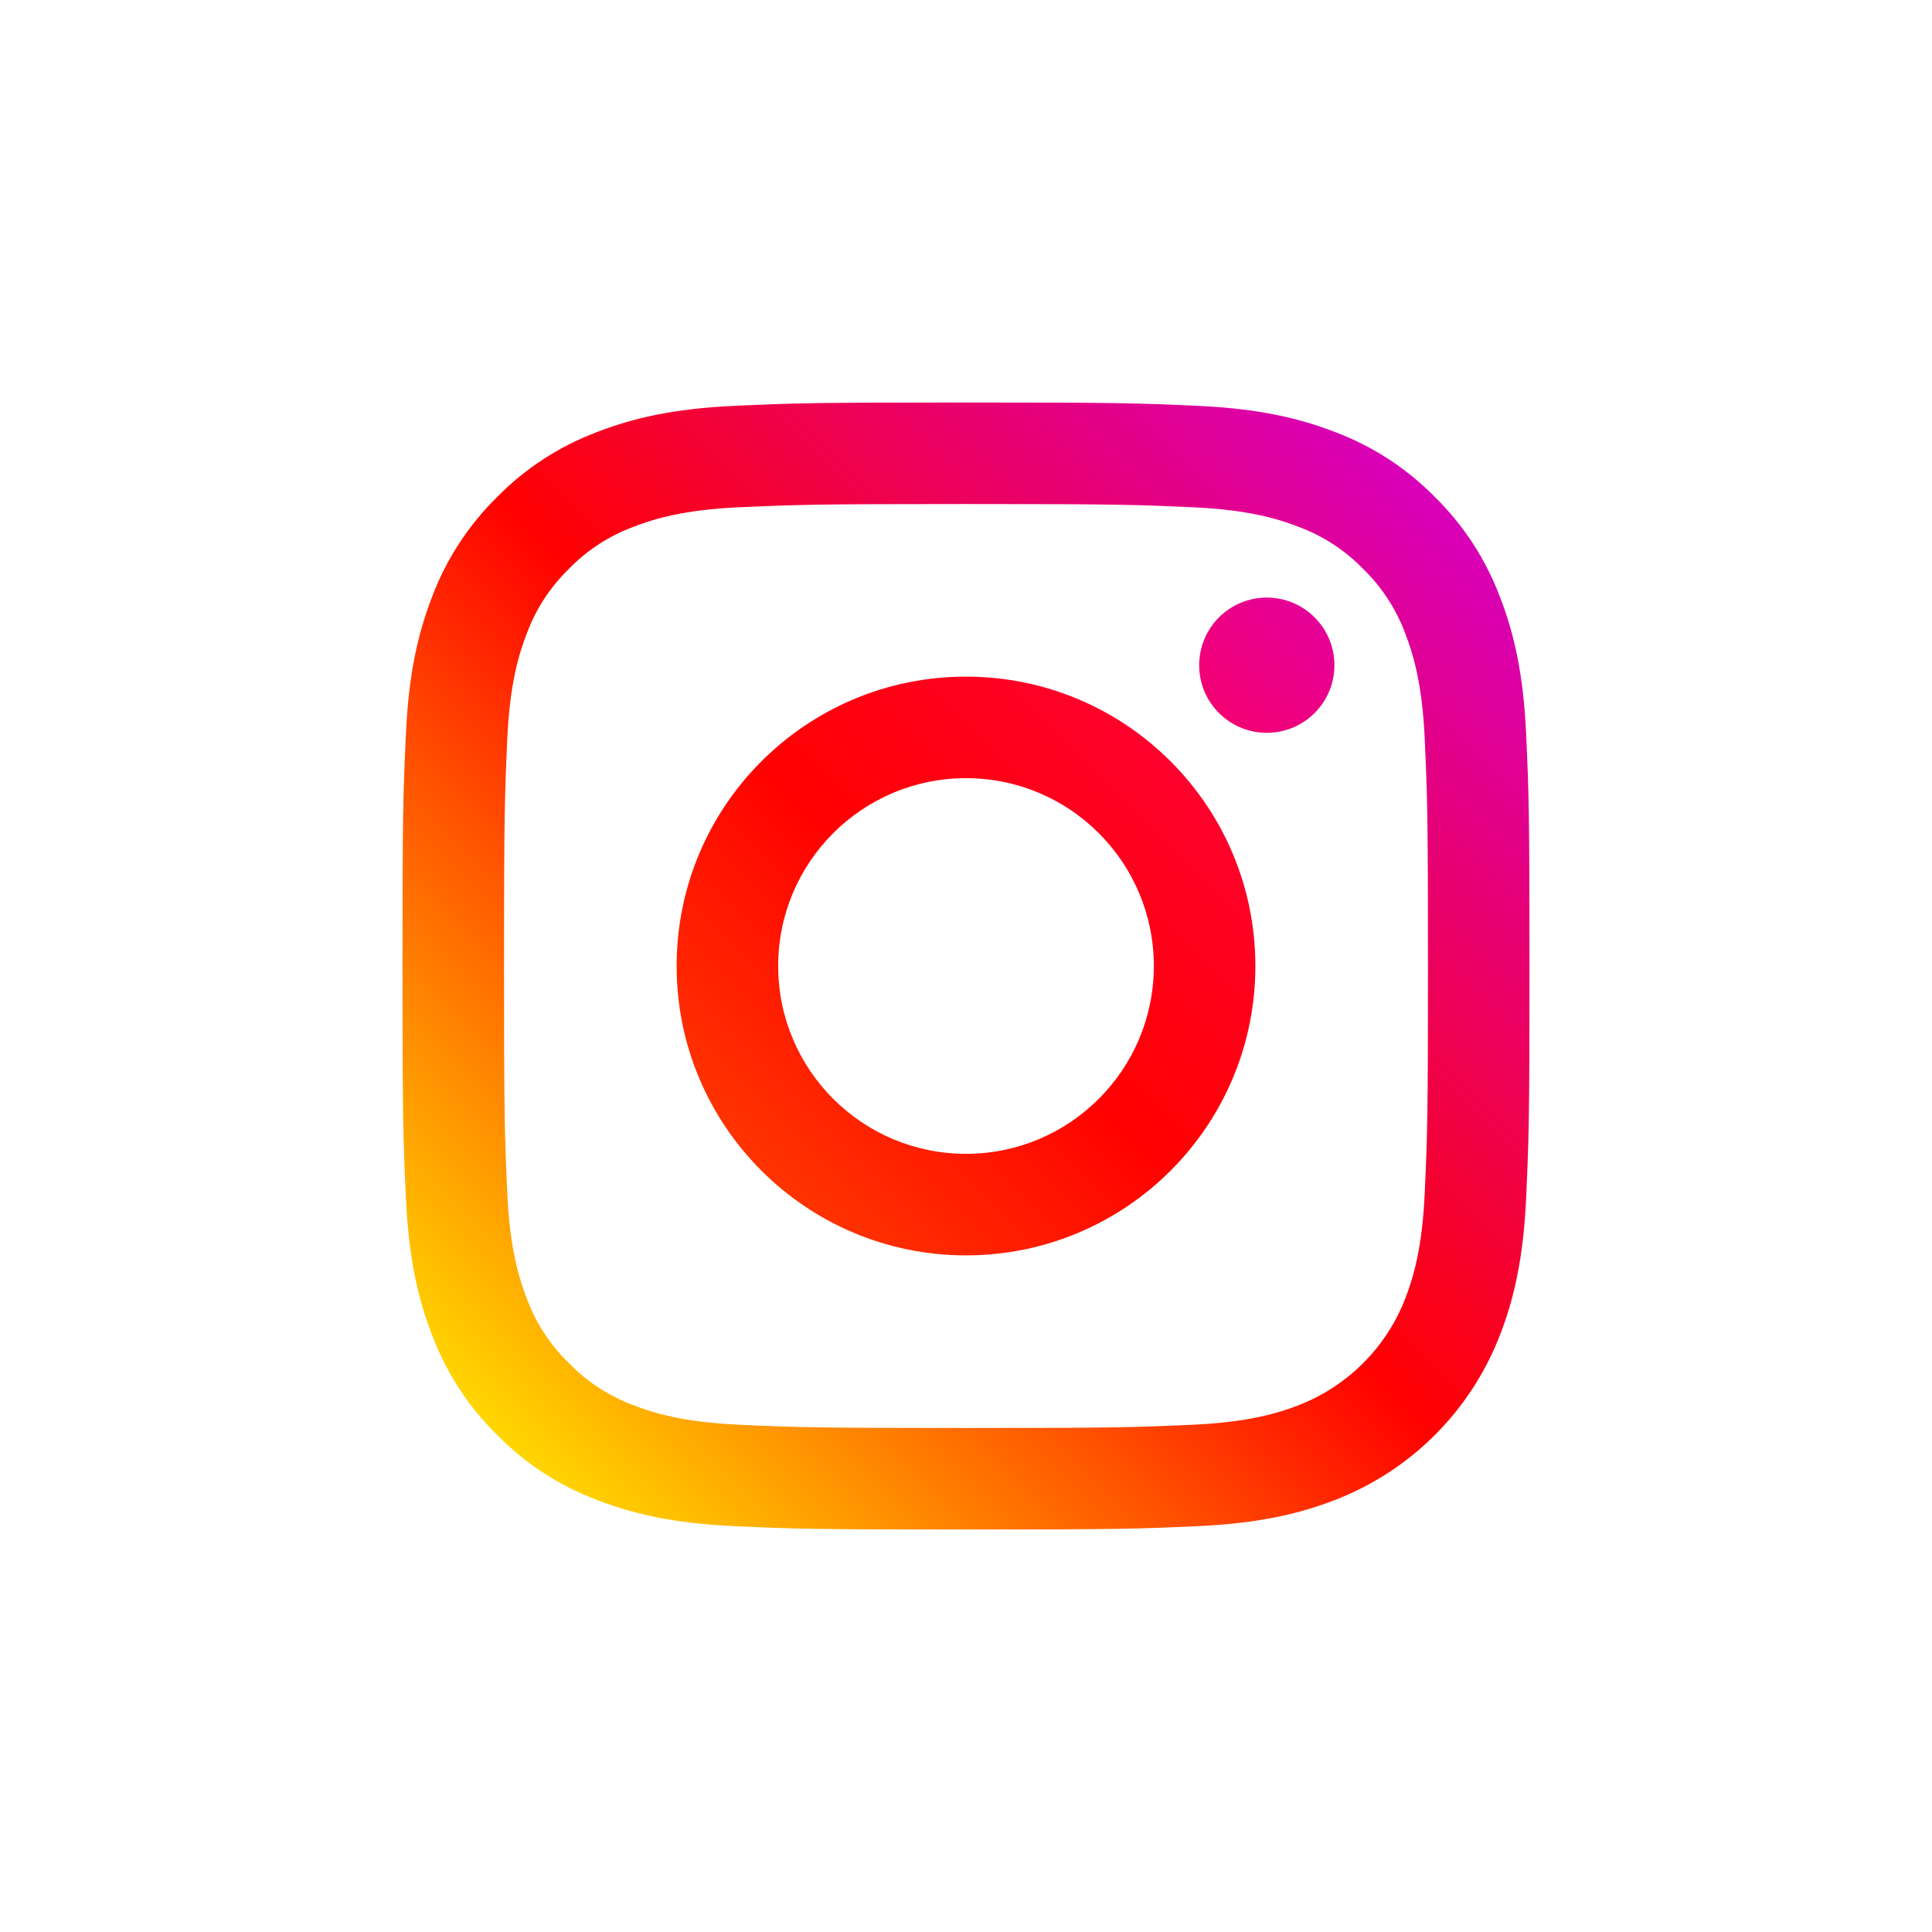 <svg width="36" height="36" viewBox="0 0 36 36" fill="none" xmlns="http://www.w3.org/2000/svg">
<path d="M28.437 13.671C28.386 12.553 28.209 11.79 27.949 11.122C27.685 10.422 27.272 9.787 26.738 9.262C26.213 8.728 25.579 8.315 24.878 8.051C24.21 7.792 23.447 7.614 22.329 7.563C21.21 7.512 20.852 7.5 18 7.5C15.149 7.5 14.791 7.512 13.671 7.563C12.553 7.614 11.79 7.792 11.123 8.051C10.422 8.315 9.787 8.728 9.263 9.262C8.728 9.787 8.315 10.421 8.051 11.122C7.792 11.79 7.614 12.553 7.564 13.671C7.512 14.791 7.5 15.148 7.5 18C7.5 20.852 7.512 21.209 7.564 22.329C7.615 23.447 7.792 24.21 8.052 24.878C8.315 25.578 8.729 26.213 9.263 26.738C9.787 27.272 10.422 27.685 11.123 27.949C11.79 28.208 12.554 28.386 13.671 28.437C14.791 28.488 15.149 28.5 18 28.5C20.852 28.5 21.21 28.488 22.33 28.437C23.447 28.386 24.21 28.208 24.878 27.949C25.576 27.679 26.209 27.267 26.738 26.738C27.267 26.209 27.679 25.575 27.949 24.878C28.209 24.21 28.386 23.447 28.437 22.329C28.488 21.209 28.5 20.852 28.5 18C28.5 15.148 28.488 14.791 28.437 13.671ZM26.547 22.243C26.501 23.267 26.329 23.823 26.186 24.193C26.011 24.646 25.744 25.057 25.4 25.4C25.057 25.743 24.646 26.011 24.193 26.186C23.823 26.329 23.267 26.5 22.243 26.547C21.136 26.598 20.804 26.608 18 26.608C15.196 26.608 14.864 26.598 13.757 26.547C12.734 26.5 12.178 26.329 11.808 26.186C11.352 26.017 10.939 25.749 10.6 25.4C10.252 25.061 9.983 24.649 9.815 24.193C9.671 23.823 9.5 23.267 9.453 22.243C9.403 21.136 9.392 20.804 9.392 18C9.392 15.196 9.403 14.864 9.453 13.757C9.5 12.733 9.671 12.177 9.815 11.807C9.983 11.351 10.252 10.939 10.6 10.6C10.939 10.251 11.352 9.983 11.808 9.815C12.178 9.671 12.734 9.5 13.758 9.453C14.865 9.403 15.197 9.392 18 9.392C20.804 9.392 21.136 9.403 22.243 9.453C23.267 9.5 23.823 9.671 24.193 9.815C24.649 9.983 25.061 10.252 25.4 10.6C25.749 10.939 26.017 11.351 26.186 11.807C26.329 12.178 26.501 12.733 26.547 13.757C26.598 14.864 26.608 15.197 26.608 18C26.608 20.804 26.598 21.136 26.547 22.243Z" fill="url(#paint0_linear_14_6308)"/>
<path d="M18 12.608C15.022 12.608 12.608 15.022 12.608 18C12.608 20.978 15.022 23.392 18 23.392C20.978 23.392 23.392 20.978 23.392 18C23.392 15.022 20.978 12.608 18 12.608ZM18 21.5C16.067 21.5 14.5 19.933 14.5 18C14.5 16.067 16.067 14.5 18 14.5C19.933 14.5 21.5 16.067 21.5 18C21.5 19.933 19.933 21.5 18 21.5Z" fill="url(#paint1_linear_14_6308)"/>
<path d="M24.865 12.395C24.865 13.091 24.301 13.655 23.605 13.655C22.909 13.655 22.345 13.091 22.345 12.395C22.345 11.699 22.909 11.135 23.605 11.135C24.301 11.135 24.865 11.699 24.865 12.395Z" fill="url(#paint2_linear_14_6308)"/>
<defs>
<linearGradient id="paint0_linear_14_6308" x1="9.263" y1="26.738" x2="26.738" y2="9.262" gradientUnits="userSpaceOnUse">
<stop stop-color="#FFD600"/>
<stop offset="0.5" stop-color="#FF0100"/>
<stop offset="1" stop-color="#D800B9"/>
</linearGradient>
<linearGradient id="paint1_linear_14_6308" x1="10.576" y1="25.425" x2="25.425" y2="10.575" gradientUnits="userSpaceOnUse">
<stop stop-color="#FF6400"/>
<stop offset="0.5" stop-color="#FF0100"/>
<stop offset="1" stop-color="#FD0056"/>
</linearGradient>
<linearGradient id="paint2_linear_14_6308" x1="22.714" y1="13.286" x2="24.496" y2="11.504" gradientUnits="userSpaceOnUse">
<stop stop-color="#F30072"/>
<stop offset="1" stop-color="#E50097"/>
</linearGradient>
</defs>
</svg>
